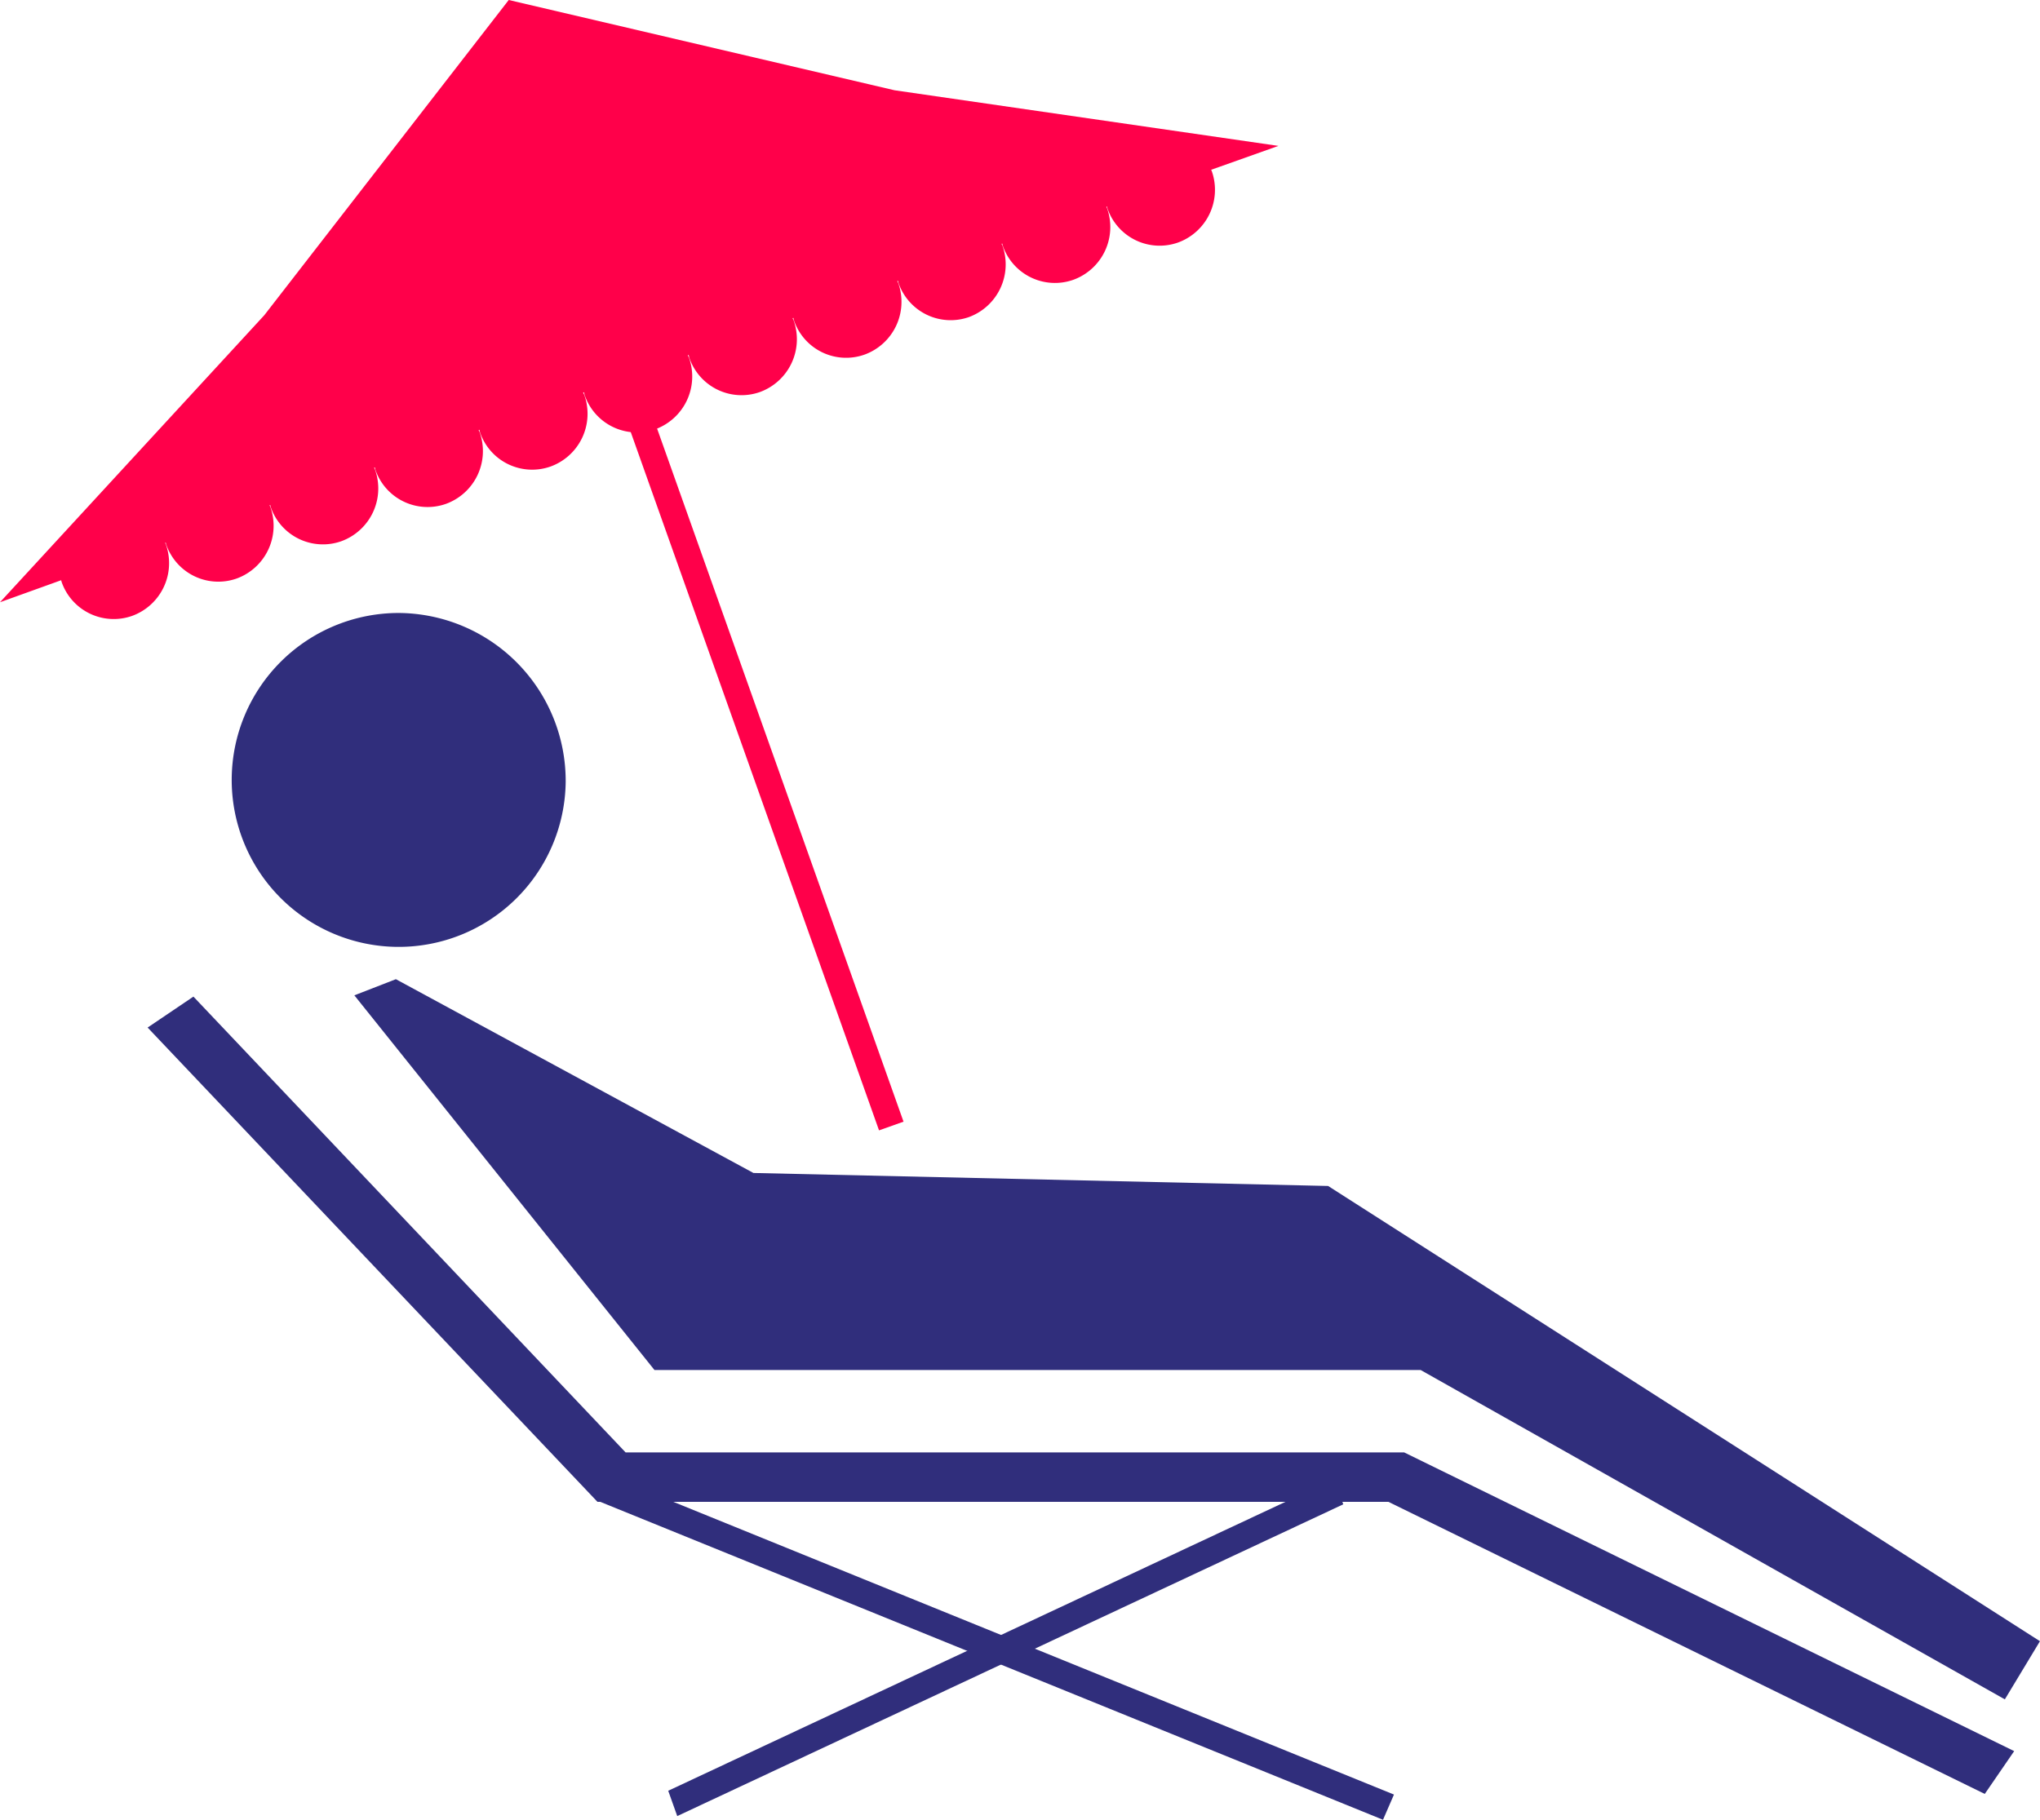 <svg xmlns="http://www.w3.org/2000/svg" xmlns:xlink="http://www.w3.org/1999/xlink" width="78.45" height="70" viewBox="0 0 78.45 70"><defs><clipPath id="clip-path"><rect id="Rectangle_76" data-name="Rectangle 76" width="78.45" height="70" fill="none"></rect></clipPath></defs><g id="Groupe_34" data-name="Groupe 34" transform="translate(0 0)"><path id="Trac&#xE9;_91" data-name="Trac&#xE9; 91" d="M4.651,23.82l17.3,18.245h.108l30.1,12.229.421-.97L24.868,42.065h27.5L75.3,53.3l1.131-1.647L52.971,40.162H23.031L6.412,22.63Z" transform="translate(1.026 15.706)" fill="#302e7c"></path><path id="Trac&#xE9;_92" data-name="Trac&#xE9; 92" d="M16.557,49.824l.347.974L42.516,38.806l-.347-.974Z" transform="translate(9.14 19.06)" fill="#302e7c"></path><g id="Groupe_33" data-name="Groupe 33" transform="translate(0 0)"><g id="Groupe_32" data-name="Groupe 32" clip-path="url(#clip-path)"><path id="Trac&#xE9;_93" data-name="Trac&#xE9; 93" d="M19.1,22.86a6.422,6.422,0,1,1-6.421-6.5,6.461,6.461,0,0,1,6.421,6.5" transform="translate(2.654 7.219)" fill="#302e7c"></path><path id="Trac&#xE9;_94" data-name="Trac&#xE9; 94" d="M11.166,26.135l13.75,7.454,22.1.5L74.39,51.6l-1.35,2.237L50.574,41.168H21.11L9.569,26.756Z" transform="translate(4.058 11.531)" fill="#302e7c"></path><line id="Ligne_3" data-name="Ligne 3" x2="12.166" y2="34.226" transform="translate(22.109 9.088)" fill="none" stroke="#ff004a" stroke-miterlimit="10" stroke-width="1"></line><path id="Trac&#xE9;_95" data-name="Trac&#xE9; 95" d="M49.162,5.612,34.4,3.472,19.564,0l-9.4,12.125L0,23.166l2.353-.847c.007.02.007.039.014.059A2.121,2.121,0,0,0,5.08,23.691a2.158,2.158,0,0,0,1.3-2.746c-.007-.023-.021-.042-.03-.063l.024-.009c.007.022.01.045.017.068A2.118,2.118,0,0,0,9.1,22.254a2.159,2.159,0,0,0,1.3-2.744c-.009-.026-.024-.049-.034-.073l.027-.01c.007.026.01.053.019.079a2.121,2.121,0,0,0,2.713,1.313,2.16,2.16,0,0,0,1.3-2.746c-.01-.029-.027-.055-.038-.084l.028-.01c.009.03.011.061.021.089a2.12,2.12,0,0,0,2.713,1.314,2.16,2.16,0,0,0,1.3-2.746c-.011-.033-.03-.061-.043-.094l.03-.01c.01.033.013.066.024.1a2.118,2.118,0,0,0,2.713,1.313,2.158,2.158,0,0,0,1.3-2.744c-.013-.037-.034-.068-.048-.1l.033-.012c.011.037.014.074.027.111a2.121,2.121,0,0,0,2.713,1.313,2.16,2.16,0,0,0,1.3-2.746c-.013-.036-.034-.068-.048-.1l.033-.012c.01.037.014.075.027.111a2.12,2.12,0,0,0,2.713,1.314,2.161,2.161,0,0,0,1.3-2.746c-.011-.033-.031-.062-.044-.094l.031-.012c.01.033.011.068.024.1a2.117,2.117,0,0,0,2.711,1.313,2.159,2.159,0,0,0,1.3-2.746c-.011-.029-.028-.055-.04-.084l.028-.01c.01.03.011.061.023.091A2.12,2.12,0,0,0,37.252,12.2a2.159,2.159,0,0,0,1.3-2.746c-.01-.026-.026-.048-.036-.074l.027-.01c.009.026.01.053.019.079a2.121,2.121,0,0,0,2.713,1.314,2.158,2.158,0,0,0,1.3-2.746.657.657,0,0,0-.03-.065l.026-.009c.007.023.009.046.016.069A2.12,2.12,0,0,0,45.3,9.33a2.157,2.157,0,0,0,1.3-2.746c-.006-.019-.017-.035-.024-.053Z" transform="translate(0 0)" fill="#ff004a"></path></g></g></g></svg>